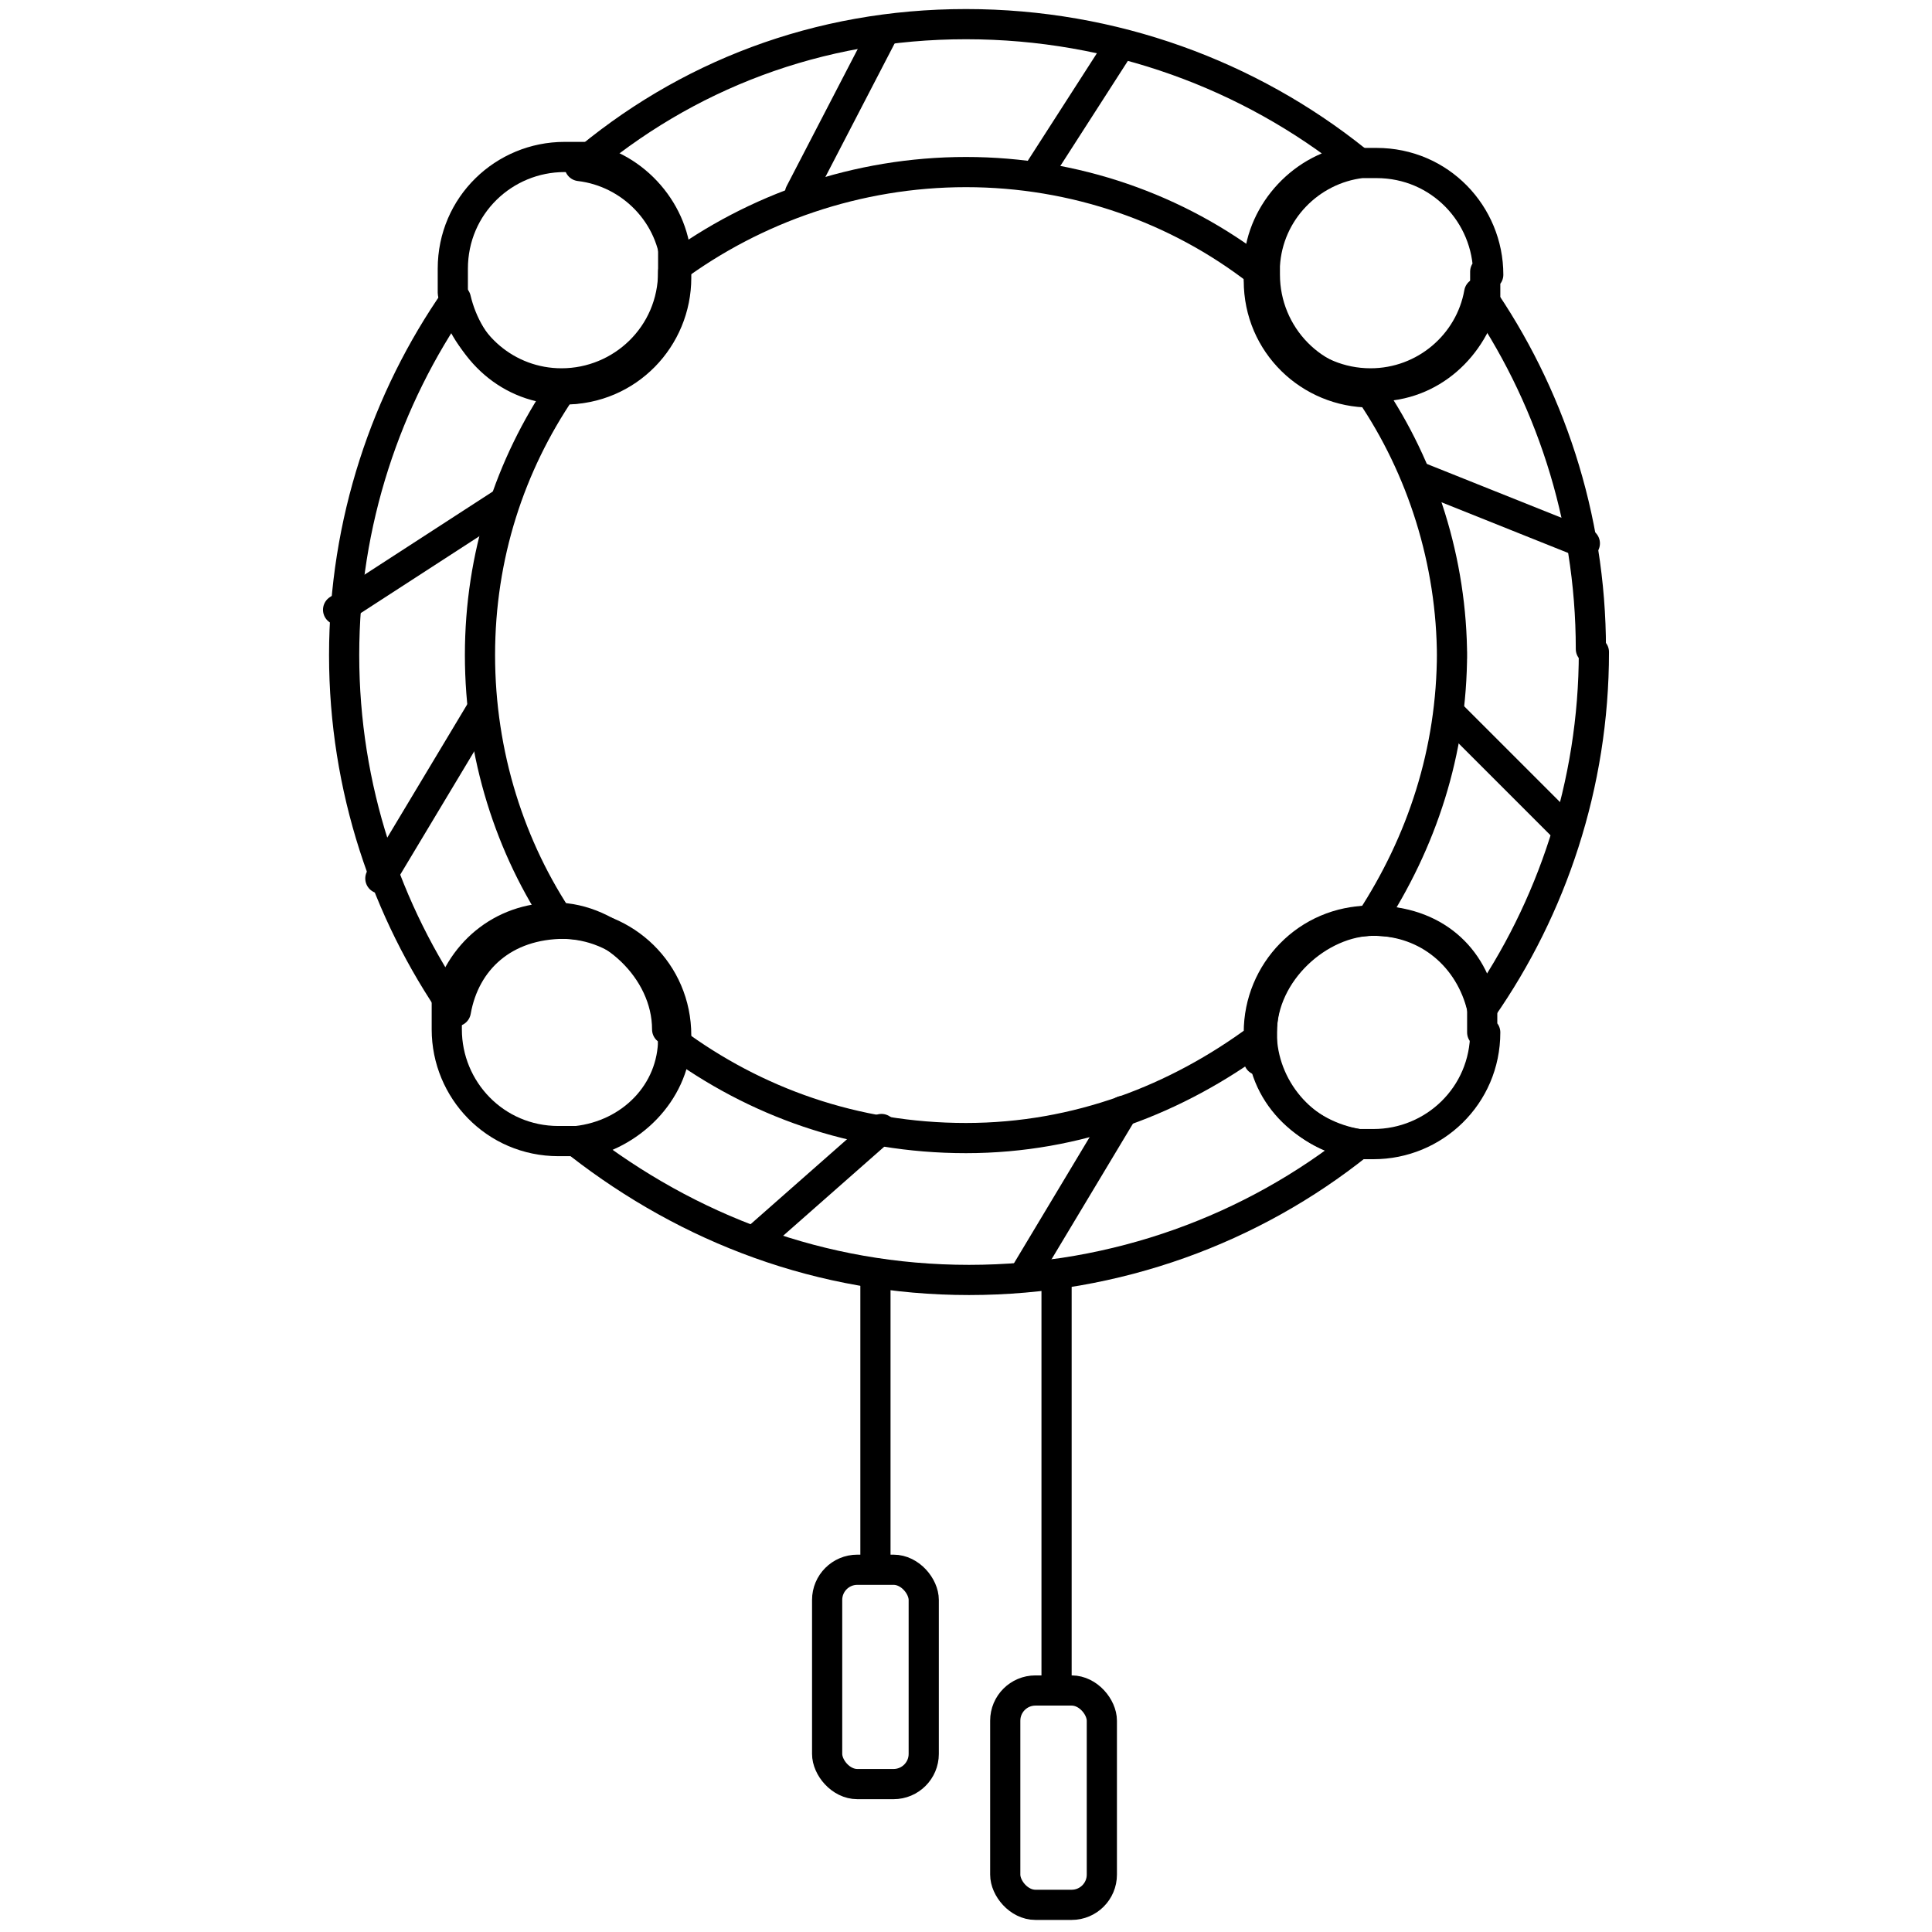 <?xml version="1.0" encoding="UTF-8"?><svg id="Layer_1" xmlns="http://www.w3.org/2000/svg" viewBox="0 0 64 64"><defs><style>.cls-1{fill:none;stroke:#000;stroke-linecap:round;stroke-linejoin:round;}</style></defs><path class="cls-1" d="M48.1,21.6c0,3.3-1,6.3-2.7,8.9-2.1,0-3.7,1.7-3.7,3.7s0,.1,0,.2c-2.7,2-6,3.3-9.7,3.3s-7-1.2-9.7-3.2c0,0,0-.2,0-.2,0-2.1-1.7-3.7-3.7-3.7-1.7-2.5-2.7-5.6-2.7-8.9s1-6.3,2.7-8.8h0c2.1,0,3.7-1.7,3.7-3.7s0-.2,0-.3c2.7-2,6.1-3.2,9.7-3.2s7,1.2,9.7,3.3c0,0,0,.2,0,.3,0,2.1,1.7,3.7,3.7,3.7h0c1.7,2.5,2.7,5.6,2.7,8.8Z"/><path class="cls-1" d="M52.8,21.6c0,4.4-1.4,8.5-3.7,11.8-.4-1.7-1.8-2.9-3.6-2.9s-3.7,1.7-3.7,3.7,0,.1,0,.2c0,1.8,1.4,3.2,3.2,3.5-3.5,2.8-8,4.5-12.9,4.5s-9.3-1.7-12.9-4.5c1.7-.3,3.1-1.7,3.2-3.4,0,0,0-.2,0-.2,0-2.1-1.7-3.7-3.7-3.7s-3.3,1.2-3.6,2.9c-2.3-3.3-3.7-7.4-3.7-11.8s1.4-8.5,3.7-11.8c.4,1.7,1.8,3,3.6,3h0c2.1,0,3.7-1.7,3.7-3.7s0-.2,0-.3c-.1-1.8-1.5-3.2-3.2-3.4C22.7,2.5,27.1.8,32,.8s9.4,1.7,12.9,4.5c-1.7.2-3.1,1.7-3.2,3.4,0,0,0,.2,0,.3,0,2.1,1.7,3.7,3.7,3.7h0c1.8,0,3.3-1.3,3.6-3,2.3,3.3,3.7,7.4,3.7,11.8Z"/><path class="cls-1" d="M22.3,34.2c0,0,0,.2,0,.2,0,1.8-1.4,3.2-3.2,3.4-.2,0-.4,0-.6,0-2.1,0-3.7-1.7-3.7-3.7s0-.6,0-.8c.4-1.7,1.8-2.9,3.6-2.9s3.7,1.7,3.7,3.7Z"/><path class="cls-1" d="M49.2,34.2c0,2.1-1.7,3.7-3.7,3.7s-.4,0-.5,0c-1.7-.2-3.1-1.7-3.2-3.5,0,0,0-.1,0-.2,0-2.1,1.7-3.7,3.7-3.7s3.3,1.2,3.6,2.9c0,.3,0,.5,0,.8Z"/><path class="cls-1" d="M22.3,9c0,2.1-1.7,3.7-3.7,3.7h0c-1.8,0-3.3-1.3-3.6-3,0-.3,0-.5,0-.8,0-2.1,1.7-3.7,3.7-3.7s.4,0,.5,0c1.7.2,3.1,1.7,3.2,3.4,0,0,0,.2,0,.3Z"/><path class="cls-1" d="M49.2,9c0,.3,0,.5,0,.8h0c-.4,1.7-1.8,3-3.6,3h0c-2.1,0-3.7-1.7-3.7-3.7s0-.2,0-.3c.1-1.8,1.5-3.2,3.2-3.4.2,0,.3,0,.5,0,2.1,0,3.7,1.7,3.7,3.7Z"/><line class="cls-1" x1="26.5" y1="6.4" x2="29.3" y2="1"/><line class="cls-1" x1="34.4" y1="5.7" x2="37.1" y2="1.5"/><line class="cls-1" x1="47" y1="15.8" x2="52.5" y2="18"/><line class="cls-1" x1="48" y1="23.6" x2="51.9" y2="27.5"/><line class="cls-1" x1="29.2" y1="37.4" x2="25" y2="41.1"/><line class="cls-1" x1="37.2" y1="36.8" x2="33.9" y2="42.3"/><line class="cls-1" x1="12.6" y1="29.1" x2="15.9" y2="23.6"/><line class="cls-1" x1="11.2" y1="20.2" x2="16.6" y2="16.7"/><line class="cls-1" x1="29" y1="42.3" x2="29" y2="51.7"/><line class="cls-1" x1="35" y1="42.2" x2="35" y2="56"/><rect class="cls-1" x="27.4" y="52" width="3.2" height="7.1" rx="1" ry="1"/><rect class="cls-1" x="33.3" y="56" width="3.2" height="7.1" rx="1" ry="1"/></svg>
